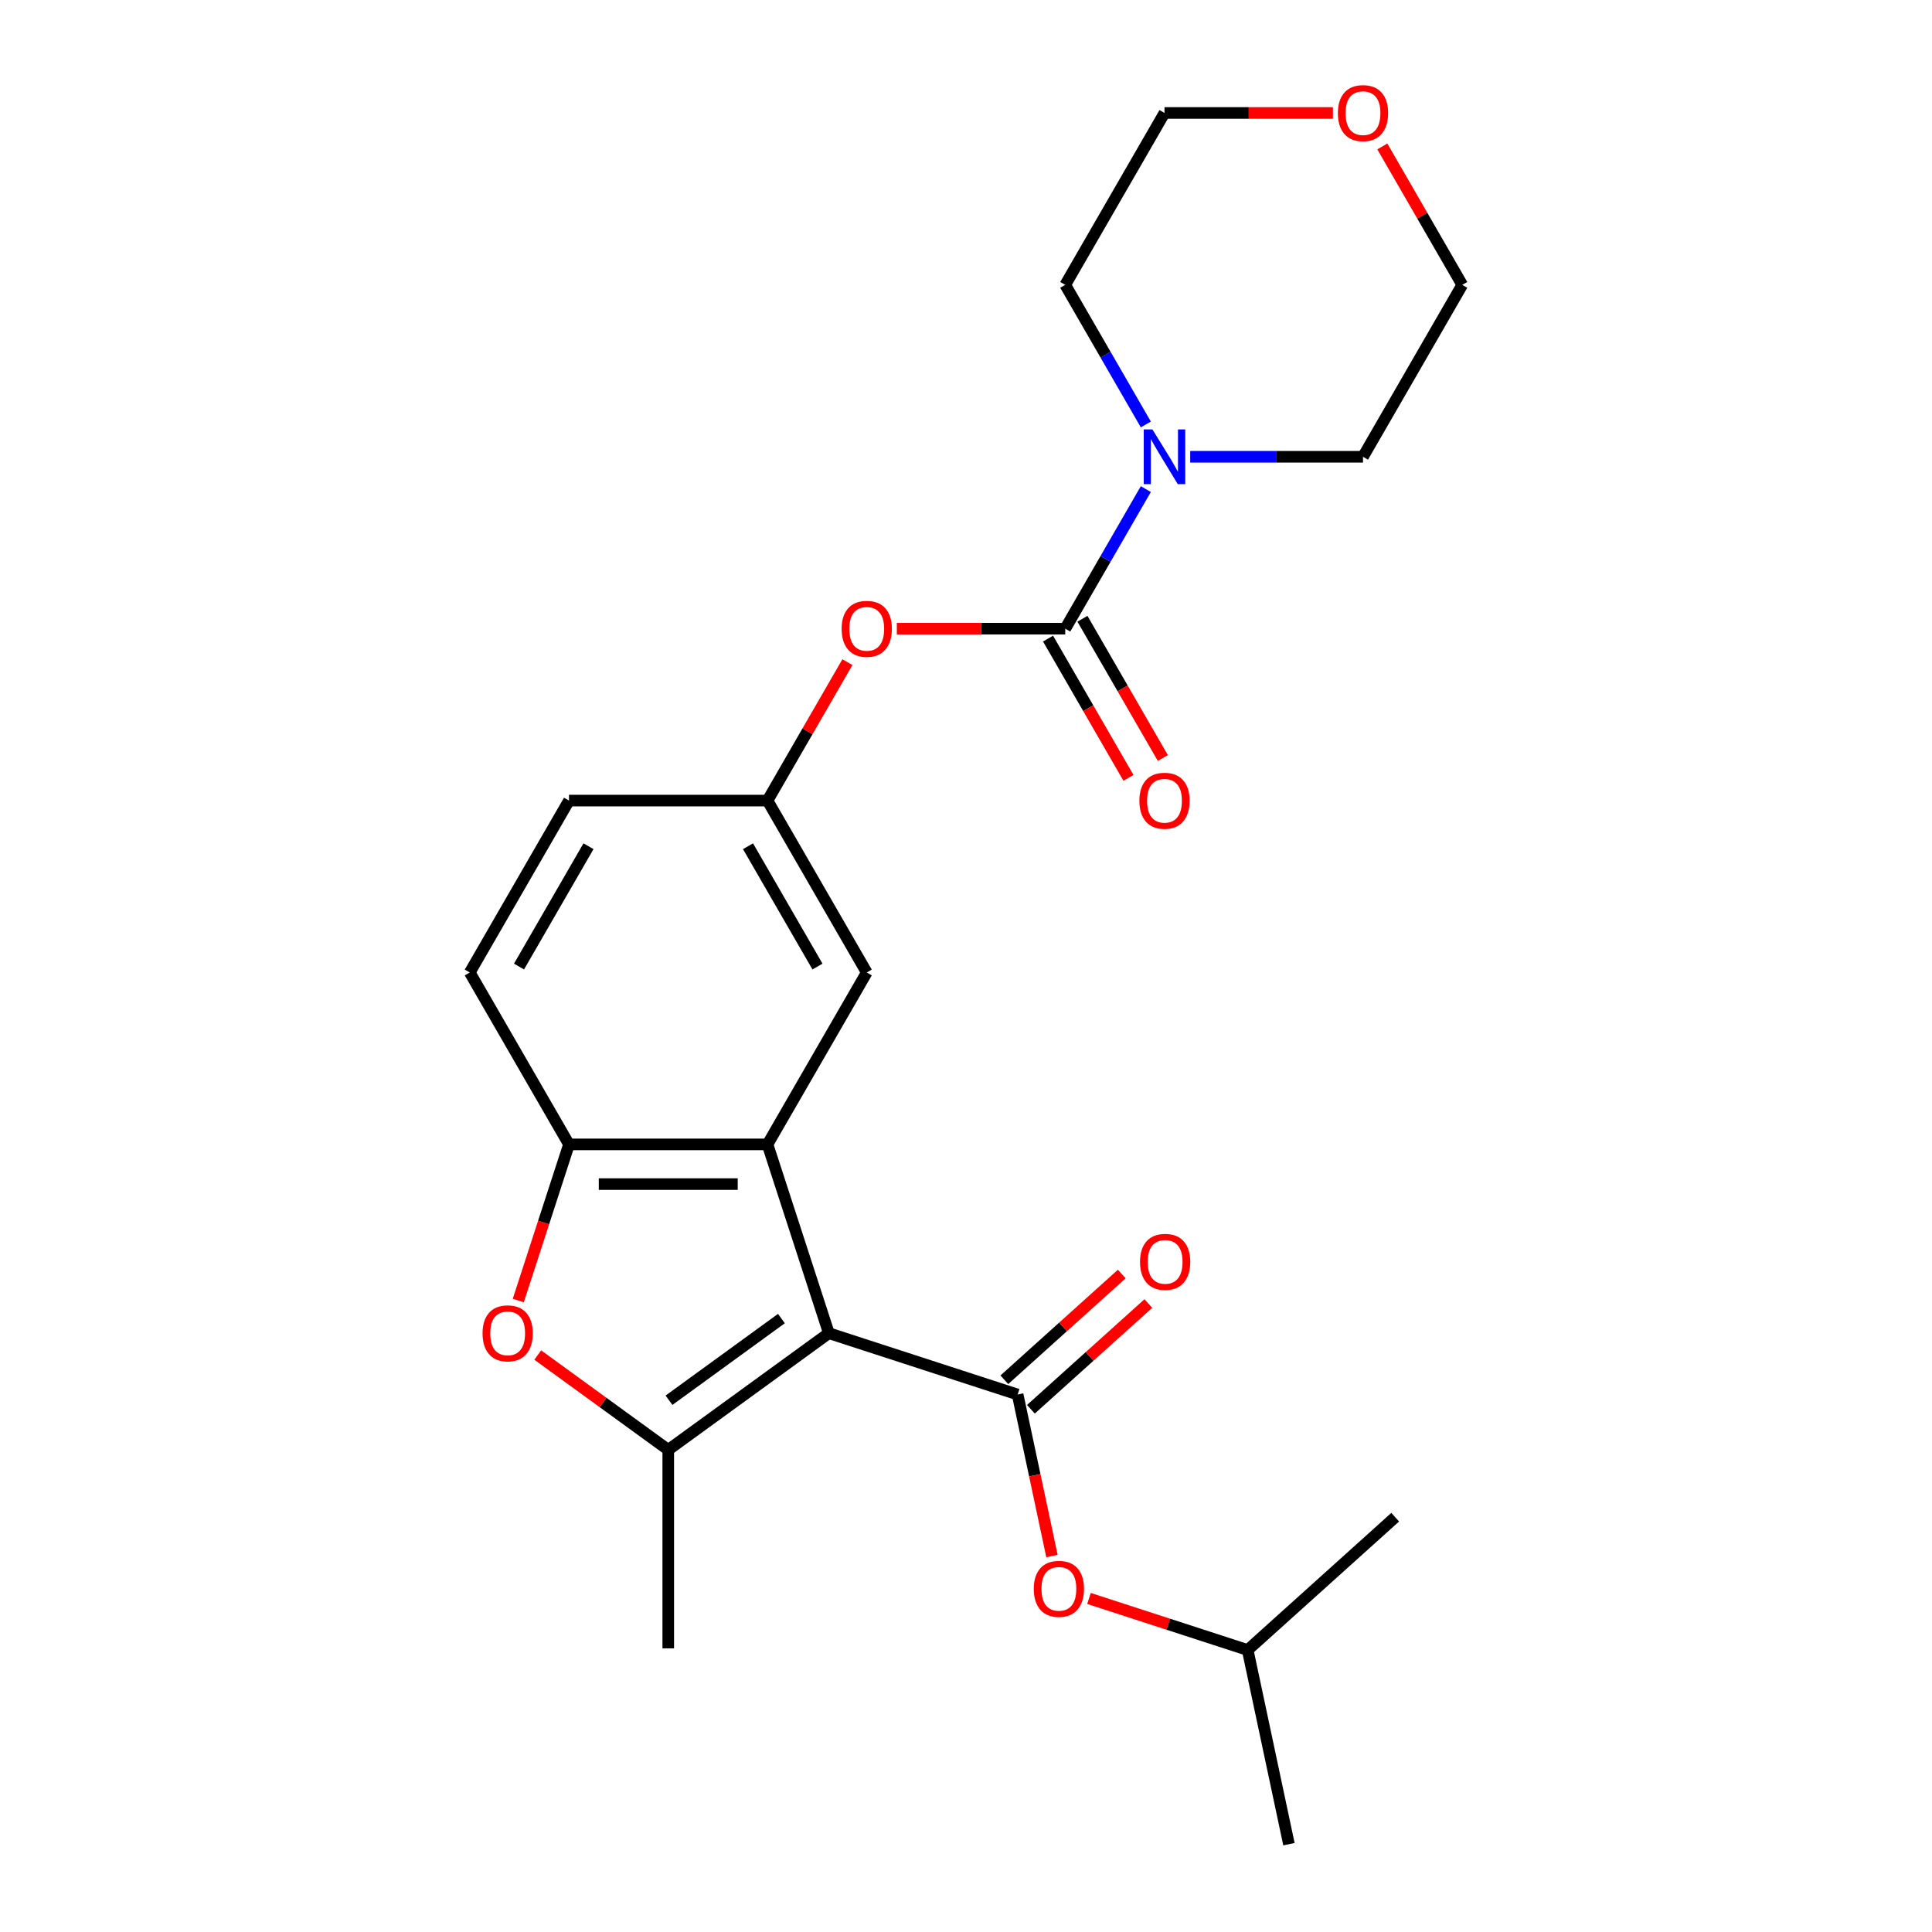<?xml version='1.0' encoding='iso-8859-1'?>
<svg version='1.1' baseProfile='full'
              xmlns='http://www.w3.org/2000/svg'
                      xmlns:rdkit='http://www.rdkit.org/xml'
                      xmlns:xlink='http://www.w3.org/1999/xlink'
                  xml:space='preserve'
width='1000px' height='1000px' viewBox='0 0 1000 1000'>
<!-- END OF HEADER -->
<rect style='opacity:1.0;fill:#FFFFFF;stroke:none' width='1000' height='1000' x='0' y='0'> </rect>
<path class='bond-0' d='M 429.006,690.052 L 345.886,750.442' style='fill:none;fill-rule:evenodd;stroke:#000000;stroke-width:6px;stroke-linecap:butt;stroke-linejoin:miter;stroke-opacity:1' />
<path class='bond-0' d='M 404.46,682.486 L 346.276,724.76' style='fill:none;fill-rule:evenodd;stroke:#000000;stroke-width:6px;stroke-linecap:butt;stroke-linejoin:miter;stroke-opacity:1' />
<path class='bond-1' d='M 429.006,690.052 L 526.721,721.801' style='fill:none;fill-rule:evenodd;stroke:#000000;stroke-width:6px;stroke-linecap:butt;stroke-linejoin:miter;stroke-opacity:1' />
<path class='bond-2' d='M 429.006,690.052 L 397.257,592.337' style='fill:none;fill-rule:evenodd;stroke:#000000;stroke-width:6px;stroke-linecap:butt;stroke-linejoin:miter;stroke-opacity:1' />
<path class='bond-4' d='M 345.886,750.442 L 312.11,725.903' style='fill:none;fill-rule:evenodd;stroke:#000000;stroke-width:6px;stroke-linecap:butt;stroke-linejoin:miter;stroke-opacity:1' />
<path class='bond-4' d='M 312.11,725.903 L 278.334,701.363' style='fill:none;fill-rule:evenodd;stroke:#FF0000;stroke-width:6px;stroke-linecap:butt;stroke-linejoin:miter;stroke-opacity:1' />
<path class='bond-16' d='M 345.886,750.442 L 345.886,853.185' style='fill:none;fill-rule:evenodd;stroke:#000000;stroke-width:6px;stroke-linecap:butt;stroke-linejoin:miter;stroke-opacity:1' />
<path class='bond-8' d='M 526.721,721.801 L 535.607,763.605' style='fill:none;fill-rule:evenodd;stroke:#000000;stroke-width:6px;stroke-linecap:butt;stroke-linejoin:miter;stroke-opacity:1' />
<path class='bond-8' d='M 535.607,763.605 L 544.492,805.41' style='fill:none;fill-rule:evenodd;stroke:#FF0000;stroke-width:6px;stroke-linecap:butt;stroke-linejoin:miter;stroke-opacity:1' />
<path class='bond-10' d='M 533.596,729.436 L 563.988,702.071' style='fill:none;fill-rule:evenodd;stroke:#000000;stroke-width:6px;stroke-linecap:butt;stroke-linejoin:miter;stroke-opacity:1' />
<path class='bond-10' d='M 563.988,702.071 L 594.38,674.706' style='fill:none;fill-rule:evenodd;stroke:#FF0000;stroke-width:6px;stroke-linecap:butt;stroke-linejoin:miter;stroke-opacity:1' />
<path class='bond-10' d='M 519.846,714.166 L 550.238,686.8' style='fill:none;fill-rule:evenodd;stroke:#000000;stroke-width:6px;stroke-linecap:butt;stroke-linejoin:miter;stroke-opacity:1' />
<path class='bond-10' d='M 550.238,686.8 L 580.63,659.435' style='fill:none;fill-rule:evenodd;stroke:#FF0000;stroke-width:6px;stroke-linecap:butt;stroke-linejoin:miter;stroke-opacity:1' />
<path class='bond-5' d='M 397.257,592.337 L 294.514,592.337' style='fill:none;fill-rule:evenodd;stroke:#000000;stroke-width:6px;stroke-linecap:butt;stroke-linejoin:miter;stroke-opacity:1' />
<path class='bond-5' d='M 381.846,612.886 L 309.926,612.886' style='fill:none;fill-rule:evenodd;stroke:#000000;stroke-width:6px;stroke-linecap:butt;stroke-linejoin:miter;stroke-opacity:1' />
<path class='bond-9' d='M 397.257,592.337 L 448.629,503.36' style='fill:none;fill-rule:evenodd;stroke:#000000;stroke-width:6px;stroke-linecap:butt;stroke-linejoin:miter;stroke-opacity:1' />
<path class='bond-3' d='M 551.371,325.404 L 507.784,325.404' style='fill:none;fill-rule:evenodd;stroke:#000000;stroke-width:6px;stroke-linecap:butt;stroke-linejoin:miter;stroke-opacity:1' />
<path class='bond-3' d='M 507.784,325.404 L 464.197,325.404' style='fill:none;fill-rule:evenodd;stroke:#FF0000;stroke-width:6px;stroke-linecap:butt;stroke-linejoin:miter;stroke-opacity:1' />
<path class='bond-6' d='M 551.371,325.404 L 572.228,289.279' style='fill:none;fill-rule:evenodd;stroke:#000000;stroke-width:6px;stroke-linecap:butt;stroke-linejoin:miter;stroke-opacity:1' />
<path class='bond-6' d='M 572.228,289.279 L 593.085,253.154' style='fill:none;fill-rule:evenodd;stroke:#0000FF;stroke-width:6px;stroke-linecap:butt;stroke-linejoin:miter;stroke-opacity:1' />
<path class='bond-11' d='M 542.474,330.541 L 563.284,366.586' style='fill:none;fill-rule:evenodd;stroke:#000000;stroke-width:6px;stroke-linecap:butt;stroke-linejoin:miter;stroke-opacity:1' />
<path class='bond-11' d='M 563.284,366.586 L 584.094,402.63' style='fill:none;fill-rule:evenodd;stroke:#FF0000;stroke-width:6px;stroke-linecap:butt;stroke-linejoin:miter;stroke-opacity:1' />
<path class='bond-11' d='M 560.269,320.267 L 581.08,356.311' style='fill:none;fill-rule:evenodd;stroke:#000000;stroke-width:6px;stroke-linecap:butt;stroke-linejoin:miter;stroke-opacity:1' />
<path class='bond-11' d='M 581.08,356.311 L 601.89,392.356' style='fill:none;fill-rule:evenodd;stroke:#FF0000;stroke-width:6px;stroke-linecap:butt;stroke-linejoin:miter;stroke-opacity:1' />
<path class='bond-24' d='M 268.253,673.163 L 281.383,632.75' style='fill:none;fill-rule:evenodd;stroke:#FF0000;stroke-width:6px;stroke-linecap:butt;stroke-linejoin:miter;stroke-opacity:1' />
<path class='bond-24' d='M 281.383,632.75 L 294.514,592.337' style='fill:none;fill-rule:evenodd;stroke:#000000;stroke-width:6px;stroke-linecap:butt;stroke-linejoin:miter;stroke-opacity:1' />
<path class='bond-13' d='M 294.514,592.337 L 243.143,503.36' style='fill:none;fill-rule:evenodd;stroke:#000000;stroke-width:6px;stroke-linecap:butt;stroke-linejoin:miter;stroke-opacity:1' />
<path class='bond-17' d='M 593.085,219.697 L 572.228,183.573' style='fill:none;fill-rule:evenodd;stroke:#0000FF;stroke-width:6px;stroke-linecap:butt;stroke-linejoin:miter;stroke-opacity:1' />
<path class='bond-17' d='M 572.228,183.573 L 551.371,147.448' style='fill:none;fill-rule:evenodd;stroke:#000000;stroke-width:6px;stroke-linecap:butt;stroke-linejoin:miter;stroke-opacity:1' />
<path class='bond-18' d='M 616.051,236.426 L 660.769,236.426' style='fill:none;fill-rule:evenodd;stroke:#0000FF;stroke-width:6px;stroke-linecap:butt;stroke-linejoin:miter;stroke-opacity:1' />
<path class='bond-18' d='M 660.769,236.426 L 705.486,236.426' style='fill:none;fill-rule:evenodd;stroke:#000000;stroke-width:6px;stroke-linecap:butt;stroke-linejoin:miter;stroke-opacity:1' />
<path class='bond-7' d='M 438.624,342.732 L 417.941,378.557' style='fill:none;fill-rule:evenodd;stroke:#FF0000;stroke-width:6px;stroke-linecap:butt;stroke-linejoin:miter;stroke-opacity:1' />
<path class='bond-7' d='M 417.941,378.557 L 397.257,414.382' style='fill:none;fill-rule:evenodd;stroke:#000000;stroke-width:6px;stroke-linecap:butt;stroke-linejoin:miter;stroke-opacity:1' />
<path class='bond-19' d='M 563.651,827.357 L 604.724,840.702' style='fill:none;fill-rule:evenodd;stroke:#FF0000;stroke-width:6px;stroke-linecap:butt;stroke-linejoin:miter;stroke-opacity:1' />
<path class='bond-19' d='M 604.724,840.702 L 645.796,854.048' style='fill:none;fill-rule:evenodd;stroke:#000000;stroke-width:6px;stroke-linecap:butt;stroke-linejoin:miter;stroke-opacity:1' />
<path class='bond-12' d='M 448.629,503.36 L 397.257,414.382' style='fill:none;fill-rule:evenodd;stroke:#000000;stroke-width:6px;stroke-linecap:butt;stroke-linejoin:miter;stroke-opacity:1' />
<path class='bond-12' d='M 423.127,500.287 L 387.167,438.003' style='fill:none;fill-rule:evenodd;stroke:#000000;stroke-width:6px;stroke-linecap:butt;stroke-linejoin:miter;stroke-opacity:1' />
<path class='bond-15' d='M 397.257,414.382 L 294.514,414.382' style='fill:none;fill-rule:evenodd;stroke:#000000;stroke-width:6px;stroke-linecap:butt;stroke-linejoin:miter;stroke-opacity:1' />
<path class='bond-25' d='M 243.143,503.36 L 294.514,414.382' style='fill:none;fill-rule:evenodd;stroke:#000000;stroke-width:6px;stroke-linecap:butt;stroke-linejoin:miter;stroke-opacity:1' />
<path class='bond-25' d='M 268.644,500.287 L 304.604,438.003' style='fill:none;fill-rule:evenodd;stroke:#000000;stroke-width:6px;stroke-linecap:butt;stroke-linejoin:miter;stroke-opacity:1' />
<path class='bond-14' d='M 715.49,75.799 L 736.174,111.623' style='fill:none;fill-rule:evenodd;stroke:#FF0000;stroke-width:6px;stroke-linecap:butt;stroke-linejoin:miter;stroke-opacity:1' />
<path class='bond-14' d='M 736.174,111.623 L 756.857,147.448' style='fill:none;fill-rule:evenodd;stroke:#000000;stroke-width:6px;stroke-linecap:butt;stroke-linejoin:miter;stroke-opacity:1' />
<path class='bond-26' d='M 689.917,58.47 L 646.33,58.47' style='fill:none;fill-rule:evenodd;stroke:#FF0000;stroke-width:6px;stroke-linecap:butt;stroke-linejoin:miter;stroke-opacity:1' />
<path class='bond-26' d='M 646.33,58.47 L 602.743,58.47' style='fill:none;fill-rule:evenodd;stroke:#000000;stroke-width:6px;stroke-linecap:butt;stroke-linejoin:miter;stroke-opacity:1' />
<path class='bond-21' d='M 551.371,147.448 L 602.743,58.47' style='fill:none;fill-rule:evenodd;stroke:#000000;stroke-width:6px;stroke-linecap:butt;stroke-linejoin:miter;stroke-opacity:1' />
<path class='bond-20' d='M 705.486,236.426 L 756.857,147.448' style='fill:none;fill-rule:evenodd;stroke:#000000;stroke-width:6px;stroke-linecap:butt;stroke-linejoin:miter;stroke-opacity:1' />
<path class='bond-22' d='M 645.796,854.048 L 667.158,954.545' style='fill:none;fill-rule:evenodd;stroke:#000000;stroke-width:6px;stroke-linecap:butt;stroke-linejoin:miter;stroke-opacity:1' />
<path class='bond-23' d='M 645.796,854.048 L 722.149,785.299' style='fill:none;fill-rule:evenodd;stroke:#000000;stroke-width:6px;stroke-linecap:butt;stroke-linejoin:miter;stroke-opacity:1' />
<path  class='atom-5' d='M 249.765 690.132
Q 249.765 683.332, 253.125 679.532
Q 256.485 675.732, 262.765 675.732
Q 269.045 675.732, 272.405 679.532
Q 275.765 683.332, 275.765 690.132
Q 275.765 697.012, 272.365 700.932
Q 268.965 704.812, 262.765 704.812
Q 256.525 704.812, 253.125 700.932
Q 249.765 697.052, 249.765 690.132
M 262.765 701.612
Q 267.085 701.612, 269.405 698.732
Q 271.765 695.812, 271.765 690.132
Q 271.765 684.572, 269.405 681.772
Q 267.085 678.932, 262.765 678.932
Q 258.445 678.932, 256.085 681.732
Q 253.765 684.532, 253.765 690.132
Q 253.765 695.852, 256.085 698.732
Q 258.445 701.612, 262.765 701.612
' fill='#FF0000'/>
<path  class='atom-7' d='M 596.483 222.266
L 605.763 237.266
Q 606.683 238.746, 608.163 241.426
Q 609.643 244.106, 609.723 244.266
L 609.723 222.266
L 613.483 222.266
L 613.483 250.586
L 609.603 250.586
L 599.643 234.186
Q 598.483 232.266, 597.243 230.066
Q 596.043 227.866, 595.683 227.186
L 595.683 250.586
L 592.003 250.586
L 592.003 222.266
L 596.483 222.266
' fill='#0000FF'/>
<path  class='atom-8' d='M 435.629 325.484
Q 435.629 318.684, 438.989 314.884
Q 442.349 311.084, 448.629 311.084
Q 454.909 311.084, 458.269 314.884
Q 461.629 318.684, 461.629 325.484
Q 461.629 332.364, 458.229 336.284
Q 454.829 340.164, 448.629 340.164
Q 442.389 340.164, 438.989 336.284
Q 435.629 332.404, 435.629 325.484
M 448.629 336.964
Q 452.949 336.964, 455.269 334.084
Q 457.629 331.164, 457.629 325.484
Q 457.629 319.924, 455.269 317.124
Q 452.949 314.284, 448.629 314.284
Q 444.309 314.284, 441.949 317.084
Q 439.629 319.884, 439.629 325.484
Q 439.629 331.204, 441.949 334.084
Q 444.309 336.964, 448.629 336.964
' fill='#FF0000'/>
<path  class='atom-9' d='M 535.082 822.379
Q 535.082 815.579, 538.442 811.779
Q 541.802 807.979, 548.082 807.979
Q 554.362 807.979, 557.722 811.779
Q 561.082 815.579, 561.082 822.379
Q 561.082 829.259, 557.682 833.179
Q 554.282 837.059, 548.082 837.059
Q 541.842 837.059, 538.442 833.179
Q 535.082 829.299, 535.082 822.379
M 548.082 833.859
Q 552.402 833.859, 554.722 830.979
Q 557.082 828.059, 557.082 822.379
Q 557.082 816.819, 554.722 814.019
Q 552.402 811.179, 548.082 811.179
Q 543.762 811.179, 541.402 813.979
Q 539.082 816.779, 539.082 822.379
Q 539.082 828.099, 541.402 830.979
Q 543.762 833.859, 548.082 833.859
' fill='#FF0000'/>
<path  class='atom-11' d='M 590.073 653.133
Q 590.073 646.333, 593.433 642.533
Q 596.793 638.733, 603.073 638.733
Q 609.353 638.733, 612.713 642.533
Q 616.073 646.333, 616.073 653.133
Q 616.073 660.013, 612.673 663.933
Q 609.273 667.813, 603.073 667.813
Q 596.833 667.813, 593.433 663.933
Q 590.073 660.053, 590.073 653.133
M 603.073 664.613
Q 607.393 664.613, 609.713 661.733
Q 612.073 658.813, 612.073 653.133
Q 612.073 647.573, 609.713 644.773
Q 607.393 641.933, 603.073 641.933
Q 598.753 641.933, 596.393 644.733
Q 594.073 647.533, 594.073 653.133
Q 594.073 658.853, 596.393 661.733
Q 598.753 664.613, 603.073 664.613
' fill='#FF0000'/>
<path  class='atom-12' d='M 589.743 414.462
Q 589.743 407.662, 593.103 403.862
Q 596.463 400.062, 602.743 400.062
Q 609.023 400.062, 612.383 403.862
Q 615.743 407.662, 615.743 414.462
Q 615.743 421.342, 612.343 425.262
Q 608.943 429.142, 602.743 429.142
Q 596.503 429.142, 593.103 425.262
Q 589.743 421.382, 589.743 414.462
M 602.743 425.942
Q 607.063 425.942, 609.383 423.062
Q 611.743 420.142, 611.743 414.462
Q 611.743 408.902, 609.383 406.102
Q 607.063 403.262, 602.743 403.262
Q 598.423 403.262, 596.063 406.062
Q 593.743 408.862, 593.743 414.462
Q 593.743 420.182, 596.063 423.062
Q 598.423 425.942, 602.743 425.942
' fill='#FF0000'/>
<path  class='atom-15' d='M 692.486 58.55
Q 692.486 51.75, 695.846 47.95
Q 699.206 44.15, 705.486 44.15
Q 711.766 44.15, 715.126 47.95
Q 718.486 51.75, 718.486 58.55
Q 718.486 65.43, 715.086 69.35
Q 711.686 73.23, 705.486 73.23
Q 699.246 73.23, 695.846 69.35
Q 692.486 65.47, 692.486 58.55
M 705.486 70.03
Q 709.806 70.03, 712.126 67.15
Q 714.486 64.23, 714.486 58.55
Q 714.486 52.99, 712.126 50.19
Q 709.806 47.35, 705.486 47.35
Q 701.166 47.35, 698.806 50.15
Q 696.486 52.95, 696.486 58.55
Q 696.486 64.27, 698.806 67.15
Q 701.166 70.03, 705.486 70.03
' fill='#FF0000'/>
</svg>
